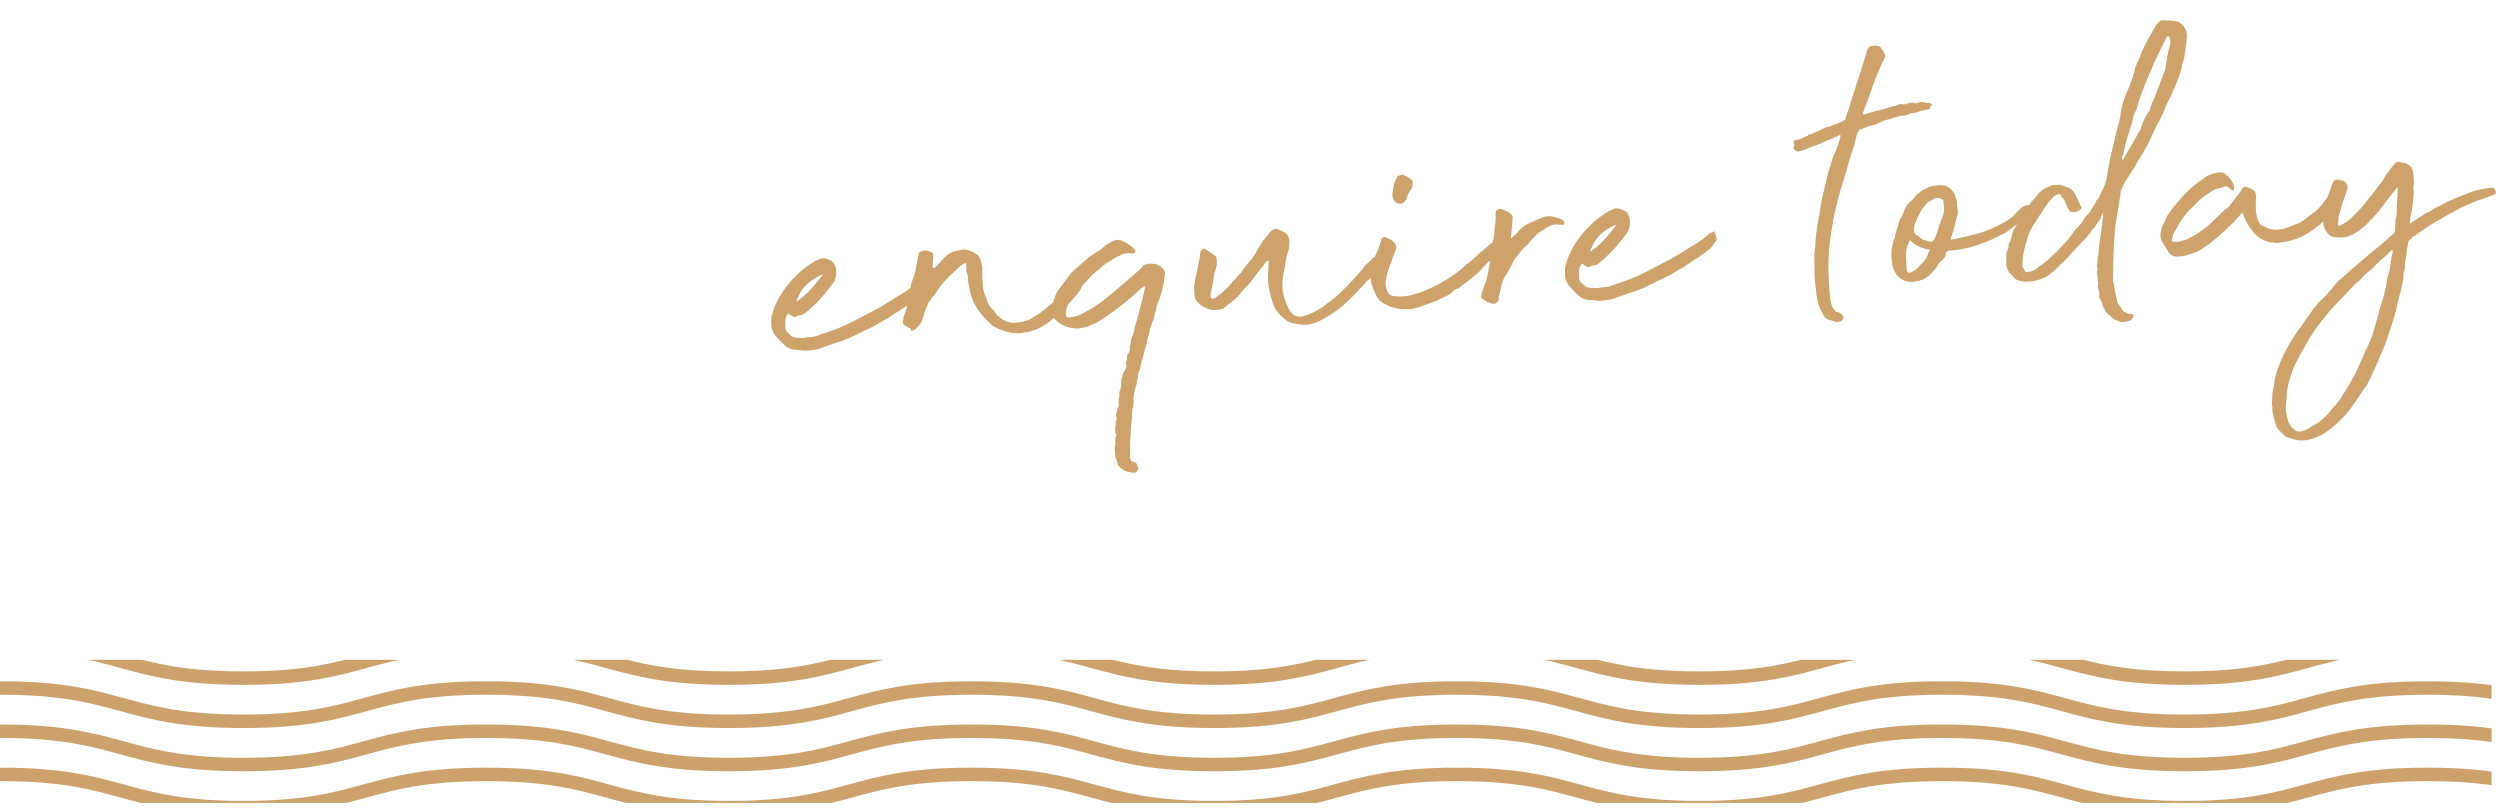 <svg xmlns="http://www.w3.org/2000/svg" width="297" height="96" viewBox="0 0 297 96" fill="none"><path d="M95.696 41.666C95.281 41.62 94.865 41.583 94.451 41.556C94.037 41.528 93.668 41.389 93.347 41.141C92.909 40.756 92.504 40.342 92.134 39.898C91.763 39.455 91.594 38.937 91.627 38.343C91.622 38.271 91.621 38.119 91.623 37.885C91.624 37.634 91.658 37.471 91.725 37.395L91.811 37.066C91.96 36.608 92.074 36.305 92.154 36.157C92.216 36.009 92.359 35.722 92.581 35.296C93.144 34.31 93.89 33.384 94.819 32.518C95.088 32.25 95.394 31.989 95.736 31.734C96.094 31.46 96.49 31.202 96.922 30.96C97.029 30.953 97.169 30.891 97.34 30.772C97.619 30.647 97.924 30.646 98.255 30.768C98.586 30.891 98.847 31.036 99.038 31.204L99.29 31.753C99.455 32.621 99.279 33.341 98.76 33.912C98.382 34.42 97.984 34.911 97.567 35.386C97.148 35.843 96.694 36.293 96.203 36.737C96.136 36.812 96.043 36.89 95.922 36.969C95.802 37.049 95.7 37.127 95.615 37.204C95.515 37.318 95.385 37.389 95.225 37.417C95.066 37.445 94.898 37.482 94.722 37.529C94.448 37.726 94.185 37.689 93.934 37.417L93.709 37.27L93.601 37.277C93.566 37.279 93.549 37.298 93.551 37.334C93.389 37.595 93.302 37.897 93.288 38.238C93.292 38.561 93.303 38.856 93.32 39.124C93.368 39.301 93.515 39.489 93.762 39.688C93.916 39.858 94.095 39.981 94.298 40.058C94.499 40.117 94.698 40.141 94.894 40.129C95.04 40.155 95.237 40.161 95.488 40.145C95.771 40.091 96.083 40.054 96.422 40.032C96.779 40.01 97.141 39.907 97.505 39.722C98.842 39.315 100.039 38.846 101.099 38.312C102.174 37.761 103.258 37.19 104.349 36.601C104.92 36.279 105.437 35.968 105.902 35.67C106.383 35.352 106.875 35.052 107.376 34.77C107.686 34.571 107.875 34.442 107.943 34.384C108.009 34.308 108.222 34.134 108.581 33.86C108.748 33.67 108.84 33.584 108.86 33.6C108.879 33.617 109.036 33.562 109.333 33.436C109.4 33.36 109.426 33.349 109.412 33.404C109.397 33.459 109.412 33.539 109.455 33.644C109.5 33.784 109.556 33.951 109.622 34.144C109.689 34.337 109.655 34.501 109.52 34.635C109.287 34.901 109.18 35.042 109.199 35.059C109.236 35.075 109.136 35.197 108.9 35.427C108.374 35.873 107.844 36.265 107.31 36.604C106.793 36.923 106.251 37.28 105.685 37.675C105.286 37.879 104.924 38.09 104.597 38.308C104.27 38.508 103.941 38.69 103.611 38.854C102.897 39.186 102.176 39.536 101.447 39.905C100.716 40.256 99.955 40.546 99.163 40.775L97.612 41.33C97.208 41.463 96.9 41.545 96.686 41.577C96.473 41.608 96.143 41.638 95.696 41.666ZM94.609 35.841C95.211 35.444 95.763 34.97 96.264 34.419C96.784 33.866 97.282 33.26 97.758 32.603C97.722 32.605 97.678 32.617 97.626 32.638C97.591 32.658 97.556 32.669 97.521 32.671C96.843 33.001 96.267 33.387 95.794 33.829C95.339 34.27 94.989 34.813 94.745 35.456C94.709 35.458 94.664 35.587 94.609 35.841Z" fill="#CDA26B"></path><path d="M122.467 37.885C122.741 37.688 122.974 37.539 123.164 37.437C123.373 37.334 123.621 37.157 123.909 36.906C124.746 36.261 125.525 35.576 126.249 34.849C126.38 34.661 126.506 34.536 126.628 34.475C126.748 34.396 126.882 34.262 127.031 34.073L127.428 33.563C127.49 33.416 127.539 33.341 127.575 33.339C127.609 33.319 127.673 33.198 127.766 32.977L127.759 32.87C127.757 32.834 127.836 32.811 127.997 32.801C128.063 32.725 128.16 32.701 128.288 32.729C128.415 32.757 128.518 32.813 128.595 32.898C128.673 32.983 128.733 33.087 128.777 33.21C128.82 33.315 128.809 33.423 128.745 33.535C128.724 33.751 128.712 33.842 128.709 33.806C128.707 33.77 128.64 33.846 128.509 34.034C128.45 34.217 128.395 34.346 128.346 34.421C128.296 34.478 128.181 34.637 128.002 34.9C127.618 35.337 127.293 35.707 127.026 36.011C126.759 36.314 126.407 36.686 125.97 37.126C125.803 37.316 125.599 37.49 125.358 37.649C125.136 37.807 124.915 37.991 124.695 38.202C124.388 38.437 124.053 38.655 123.689 38.857C123.344 39.058 122.968 39.208 122.562 39.305C122.352 39.39 122.141 39.448 121.927 39.479C121.713 39.493 121.509 39.523 121.314 39.572C120.727 39.644 120.095 39.576 119.417 39.368C118.756 39.14 118.228 38.895 117.834 38.633C117.488 38.296 117.152 37.959 116.824 37.62C116.515 37.281 116.239 36.904 115.996 36.488C115.675 35.988 115.43 35.403 115.26 34.732C115.107 34.06 115.014 33.465 114.98 32.947C115.011 32.873 114.983 32.731 114.897 32.521C114.814 32.347 114.784 32.161 114.806 31.962C114.828 31.745 114.815 31.549 114.767 31.372C114.801 31.334 114.798 31.299 114.76 31.265C114.722 31.232 114.686 31.234 114.653 31.272C114.443 31.357 114.253 31.467 114.083 31.604C113.93 31.739 113.787 31.873 113.652 32.008C113.161 32.451 112.698 32.902 112.262 33.359C111.844 33.816 111.456 34.334 111.1 34.913C110.8 35.254 110.528 35.621 110.285 36.013C110.221 36.125 110.151 36.291 110.076 36.511C110 36.713 109.916 36.933 109.824 37.172C109.75 37.41 109.677 37.657 109.604 37.913C109.53 38.15 109.443 38.326 109.343 38.44C109.279 38.552 109.196 38.656 109.094 38.752C108.993 38.848 108.884 38.953 108.766 39.069C108.701 39.18 108.545 39.253 108.296 39.286C108.153 39.295 108.116 39.28 108.185 39.239C108.253 39.181 108.249 39.119 108.172 39.052L107.417 38.615C107.224 38.412 107.191 38.19 107.319 37.949C107.304 37.734 107.331 37.589 107.397 37.513C107.524 37.254 107.637 36.933 107.737 36.55C107.818 36.15 107.89 35.742 107.952 35.326C108.012 34.891 108.084 34.483 108.166 34.101C108.247 33.702 108.358 33.345 108.499 33.031L108.674 32.428C108.705 32.354 108.741 32.217 108.781 32.018C108.821 31.8 108.86 31.582 108.899 31.364C108.937 31.129 108.977 30.92 109.019 30.738C109.061 30.556 109.096 30.41 109.125 30.301C109.075 30.089 109.216 29.927 109.55 29.817C110.063 29.713 110.491 29.802 110.833 30.086C110.871 30.119 110.886 30.217 110.879 30.379C110.872 30.541 110.858 30.73 110.836 30.947C110.814 31.145 110.799 31.326 110.791 31.488C110.784 31.649 110.8 31.747 110.838 31.781C110.916 31.883 110.989 31.897 111.056 31.821C111.292 31.591 111.543 31.324 111.81 31.02C112.094 30.697 112.355 30.439 112.593 30.244C112.867 30.048 113.145 29.914 113.427 29.842C113.728 29.769 114.028 29.706 114.33 29.651L114.598 29.634C115.123 29.709 115.612 29.911 116.065 30.241C116.212 30.304 116.341 30.484 116.45 30.782C116.539 31.028 116.608 31.266 116.659 31.496C116.709 31.708 116.724 31.922 116.702 32.139C116.716 32.353 116.712 32.551 116.688 32.732C116.663 32.895 116.678 33.118 116.732 33.401L116.757 33.777C116.749 34.19 116.818 34.562 116.966 34.894C117.113 35.207 117.233 35.541 117.329 35.893C117.41 36.032 117.492 36.188 117.575 36.362C117.657 36.519 117.763 36.629 117.893 36.692C118.05 36.898 118.189 37.086 118.308 37.258C118.426 37.412 118.579 37.555 118.767 37.687C119.319 38.172 119.944 38.393 120.641 38.349C121.355 38.286 121.963 38.132 122.467 37.885Z" fill="#CDA26B"></path><path d="M132.49 54.234C132.514 54.053 132.5 53.848 132.449 53.618C132.399 53.405 132.404 53.208 132.464 53.025C132.523 52.842 132.537 52.643 132.505 52.43C132.474 52.235 132.488 52.045 132.548 51.862C132.612 51.751 132.614 51.643 132.553 51.539C132.494 51.453 132.479 51.373 132.51 51.3C132.463 51.123 132.46 50.944 132.501 50.762C132.543 50.58 132.558 50.391 132.544 50.194C132.568 50.013 132.573 49.95 132.559 50.005C132.544 50.06 132.568 50.013 132.63 49.866C132.661 49.792 132.673 49.702 132.666 49.595C132.585 49.456 132.558 49.323 132.586 49.196C132.614 49.087 132.643 48.977 132.672 48.868C132.729 48.649 132.773 48.503 132.804 48.429C132.853 48.354 132.885 48.298 132.9 48.261C132.916 48.224 132.922 48.188 132.92 48.153C132.918 48.117 132.911 48.019 132.9 47.858C132.858 47.753 132.865 47.591 132.922 47.372C132.982 47.189 132.995 47.125 132.963 47.181C132.931 47.237 132.943 47.155 133.001 46.937C132.958 46.832 132.951 46.724 132.979 46.615C133.007 46.488 133.036 46.387 133.067 46.313C133.162 46.128 133.206 45.847 133.199 45.471C133.191 45.077 133.238 44.841 133.341 44.763C133.331 44.62 133.373 44.447 133.468 44.243C133.703 44.013 133.817 43.692 133.807 43.28C133.802 43.209 133.782 43.165 133.745 43.15C133.708 43.134 133.705 43.089 133.736 43.016C133.869 42.864 133.922 42.708 133.893 42.548C133.865 42.389 133.899 42.225 133.995 42.057C134.095 41.944 134.175 41.795 134.235 41.612C134.18 41.328 134.229 40.993 134.383 40.607L134.369 40.393C134.459 40.136 134.55 39.879 134.641 39.622C134.748 39.346 134.81 39.064 134.826 38.776C134.975 38.318 135.107 37.871 135.222 37.433C135.335 36.977 135.457 36.521 135.588 36.065L136.051 34.125L136.044 34.018C135.973 34.022 135.902 34.045 135.833 34.085C135.626 34.205 135.43 34.361 135.245 34.552C134.654 35.11 134.027 35.651 133.362 36.178C132.714 36.685 132.038 37.176 131.333 37.65C131.093 37.809 130.852 37.968 130.611 38.126C130.388 38.266 130.127 38.399 129.831 38.525C129.657 38.608 129.465 38.692 129.255 38.777C129.046 38.861 128.825 38.911 128.592 38.926C128.242 39.056 127.803 39.065 127.275 38.955C126.386 38.795 125.695 38.399 125.205 37.766C124.933 37.461 124.835 37.063 124.91 36.574C125.026 36.154 125.144 35.77 125.264 35.422C125.367 35.074 125.533 34.741 125.763 34.422C125.992 34.084 126.222 33.774 126.454 33.49C126.668 33.19 126.907 32.87 127.171 32.53C127.305 32.378 127.515 32.177 127.804 31.925C128.109 31.655 128.414 31.385 128.719 31.114C129.04 30.825 129.356 30.572 129.664 30.355C129.991 30.138 130.24 29.97 130.411 29.851C130.585 29.768 130.74 29.669 130.876 29.553C131.028 29.418 131.189 29.273 131.358 29.119L132.111 28.695C132.579 28.45 133.018 28.441 133.427 28.666C133.687 28.793 133.901 28.914 134.071 29.029C134.258 29.143 134.446 29.284 134.637 29.451C134.828 29.618 134.901 29.784 134.858 29.948C134.814 30.095 134.629 30.142 134.303 30.091C134.122 30.066 133.978 30.058 133.87 30.064C133.781 30.07 133.596 30.117 133.315 30.207C133.143 30.325 132.926 30.429 132.662 30.517C132.266 30.757 131.895 30.987 131.551 31.206C131.205 31.407 130.899 31.659 130.632 31.963C130.169 32.279 129.762 32.636 129.412 33.035C129.079 33.433 128.7 33.806 128.275 34.156C128.204 34.161 128.045 34.341 127.8 34.697C127.553 35.036 127.387 35.243 127.303 35.32C127.049 35.821 126.868 36.2 126.759 36.458C126.651 36.716 126.609 37.032 126.634 37.407C126.687 37.655 126.854 37.752 127.138 37.699C127.728 37.662 128.341 37.444 128.979 37.045C129.378 36.84 129.775 36.609 130.17 36.351C130.565 36.075 130.958 35.781 131.35 35.47C132.048 34.906 132.737 34.333 133.416 33.752C134.095 33.172 134.782 32.572 135.476 31.955C135.545 31.914 135.596 31.866 135.628 31.811C135.66 31.755 135.709 31.68 135.775 31.586C136.082 31.351 136.516 31.27 137.077 31.343C137.258 31.367 137.395 31.403 137.488 31.451C137.599 31.498 137.748 31.579 137.935 31.692L138.224 31.997C138.382 32.203 138.448 32.396 138.424 32.577C138.367 32.795 138.328 33.013 138.306 33.23C138.284 33.428 138.246 33.664 138.192 33.937C138.106 34.265 138.013 34.62 137.913 35.004C137.812 35.369 137.675 35.736 137.502 36.106C137.471 36.179 137.441 36.271 137.412 36.38C137.383 36.472 137.37 36.553 137.375 36.625L137.033 37.965C136.876 38.298 136.747 38.647 136.645 39.012C136.561 39.358 136.476 39.704 136.392 40.05C136.257 40.722 136.093 41.361 135.9 41.965C135.723 42.55 135.568 43.178 135.433 43.851C135.34 44.072 135.278 44.21 135.245 44.266C135.213 44.322 135.2 44.386 135.204 44.457C135.208 44.511 135.203 44.574 135.19 44.646C135.177 44.719 135.16 44.864 135.138 45.08C135.061 45.533 134.997 45.798 134.949 45.872C134.918 45.946 134.903 45.992 134.904 46.01C134.905 46.028 134.891 46.082 134.861 46.174C134.831 46.265 134.777 46.538 134.7 46.991C134.647 47.282 134.622 47.445 134.625 47.48C134.627 47.516 134.637 47.524 134.653 47.505C134.67 47.486 134.68 47.495 134.682 47.531C134.684 47.566 134.678 47.737 134.662 48.043C134.631 48.117 134.619 48.198 134.625 48.288C134.631 48.377 134.6 48.459 134.533 48.535C134.486 48.897 134.467 49.158 134.478 49.319C134.49 49.498 134.471 49.75 134.421 50.076C134.433 50.255 134.413 50.498 134.362 50.807C134.329 51.401 134.298 51.878 134.268 52.239C134.258 52.616 134.253 53.083 134.254 53.639C134.261 53.746 134.26 53.863 134.25 53.989C134.241 54.115 134.239 54.232 134.247 54.339C134.254 54.446 134.298 54.569 134.379 54.707C134.455 54.774 134.52 54.815 134.575 54.829C134.649 54.861 134.677 54.877 134.659 54.878C134.641 54.879 134.687 54.894 134.797 54.923C134.94 54.914 135.016 54.981 135.025 55.124C135.102 55.191 135.133 55.252 135.118 55.306C135.104 55.361 135.136 55.44 135.215 55.543C135.227 55.721 135.183 55.877 135.084 56.008C134.946 56.089 134.86 56.139 134.825 56.159C134.791 56.179 134.674 56.178 134.475 56.154C133.804 56.053 133.295 55.807 132.946 55.416C132.831 55.316 132.769 55.194 132.76 55.051C132.663 54.68 132.573 54.408 132.49 54.234Z" fill="#CDA26B"></path><path d="M154.269 38.523C153.708 38.451 153.278 38.334 152.981 38.174C152.701 38.012 152.348 37.702 151.923 37.245C151.654 36.974 151.444 36.656 151.294 36.288C151.161 35.902 151.044 35.488 150.942 35.046C150.847 34.693 150.77 34.339 150.71 33.984C150.65 33.611 150.624 33.218 150.632 32.805L150.734 31.103C150.734 31.103 150.714 31.069 150.673 31L150.67 30.946C150.67 30.946 150.652 30.947 150.616 30.949L150.509 30.956C150.247 31.331 149.925 31.755 149.544 32.228C149.179 32.681 148.858 33.105 148.579 33.499C148.514 33.611 148.457 33.686 148.405 33.725C148.354 33.764 148.295 33.822 148.229 33.898L147.549 34.613C147.255 35.044 146.826 35.475 146.263 35.905C146.091 36.023 145.912 36.169 145.727 36.342C145.559 36.514 145.352 36.644 145.106 36.731C144.524 36.875 144.012 36.872 143.572 36.72C143.276 36.595 143.044 36.484 142.877 36.387C142.691 36.291 142.501 36.141 142.308 35.938C142.077 35.702 141.944 35.45 141.908 35.183C141.896 35.004 141.883 34.808 141.869 34.593C141.854 34.361 141.855 34.119 141.875 33.867C141.947 33.342 142.083 32.678 142.281 31.877C142.461 31.076 142.569 30.415 142.606 29.892C142.668 29.745 142.76 29.64 142.881 29.579C143.021 29.516 143.129 29.518 143.205 29.585L144.305 30.35C144.417 30.415 144.487 30.518 144.514 30.66C144.542 30.802 144.56 30.944 144.57 31.087L144.546 31.546C144.487 31.729 144.413 31.976 144.326 32.286C144.256 32.578 144.196 32.895 144.148 33.239C144.097 33.566 144.037 33.874 143.967 34.166C143.897 34.457 143.851 34.72 143.831 34.955C143.8 35.028 143.795 35.091 143.817 35.144C143.838 35.196 143.851 35.258 143.856 35.33C143.863 35.437 143.938 35.486 144.081 35.477C144.188 35.47 144.276 35.447 144.345 35.407L145.191 34.761C145.393 34.569 145.596 34.377 145.798 34.185C146.018 33.974 146.209 33.756 146.374 33.53C146.541 33.34 146.725 33.14 146.926 32.93C147.144 32.701 147.337 32.492 147.503 32.302C147.665 32.041 147.829 31.806 147.995 31.598C148.177 31.372 148.352 31.163 148.518 30.974C148.754 30.744 149.016 30.359 149.303 29.821C149.608 29.282 149.851 28.881 150.031 28.618L150.953 27.511C151.151 27.247 151.431 27.149 151.794 27.216C151.978 27.276 152.154 27.355 152.321 27.452C152.506 27.53 152.675 27.636 152.827 27.77C153.022 28.009 153.125 28.209 153.136 28.369C153.196 28.724 153.187 29.128 153.109 29.582C152.988 29.912 152.874 30.368 152.769 30.949C152.664 31.529 152.586 31.965 152.533 32.255C152.45 32.619 152.388 33.044 152.349 33.531C152.327 34.017 152.369 34.508 152.474 35.003C152.479 35.075 152.515 35.225 152.585 35.454C152.67 35.664 152.733 35.803 152.774 35.873C152.915 36.384 153.142 36.827 153.454 37.202C153.783 37.558 154.213 37.684 154.744 37.578C155.151 37.481 155.528 37.35 155.876 37.184C156.24 37 156.595 36.807 156.941 36.606C157.215 36.41 157.557 36.155 157.966 35.842C158.375 35.512 158.698 35.249 158.937 35.055C159.594 34.421 160.15 33.866 160.602 33.389C161.072 32.894 161.53 32.371 161.978 31.823C162.107 31.6 162.266 31.419 162.454 31.282C162.659 31.125 162.845 30.952 163.011 30.762C163.173 30.501 163.397 30.496 163.683 30.747C163.986 30.979 164.074 31.225 163.948 31.484C163.683 31.823 163.445 32.161 163.234 32.498C163.04 32.815 162.764 33.11 162.405 33.384L161.326 34.555C160.437 35.49 159.72 36.172 159.174 36.6C158.628 37.029 158.061 37.406 157.473 37.73C156.974 38.048 156.469 38.286 155.959 38.444C155.467 38.6 154.904 38.627 154.269 38.523Z" fill="#CDA26B"></path><path d="M166.611 36.725C166.432 36.736 166.233 36.713 166.014 36.655C165.794 36.579 165.529 36.515 165.221 36.463C164.648 36.212 164.229 35.978 163.963 35.761C163.696 35.527 163.453 35.103 163.232 34.489C162.902 33.846 162.778 33.181 162.857 32.494L163.249 30.694C163.406 30.361 163.563 30.01 163.717 29.642C163.871 29.255 163.999 28.889 164.102 28.541C164.138 28.539 164.136 28.521 164.098 28.488C164.06 28.454 164.058 28.419 164.091 28.381C164.122 28.307 164.19 28.249 164.295 28.206C164.4 28.164 164.489 28.158 164.563 28.189C164.711 28.252 164.84 28.306 164.951 28.353C165.079 28.399 165.2 28.454 165.311 28.519C165.35 28.552 165.369 28.578 165.37 28.596C165.372 28.614 165.409 28.639 165.483 28.67C165.712 28.871 165.841 29.069 165.872 29.264C165.902 29.442 165.838 29.688 165.679 30.003L164.884 32.206C164.798 32.534 164.722 32.87 164.655 33.215C164.587 33.543 164.599 33.865 164.692 34.182C164.77 34.805 165.106 35.142 165.702 35.195C166.315 35.246 166.879 35.219 167.392 35.115C167.905 35.011 168.459 34.842 169.054 34.607C169.666 34.371 170.267 34.101 170.857 33.794C171.445 33.47 171.989 33.14 172.487 32.804C173.001 32.449 173.437 32.117 173.793 31.807C173.995 31.615 174.113 31.5 174.147 31.462C174.179 31.406 174.213 31.377 174.249 31.375C174.284 31.373 174.336 31.342 174.404 31.284C174.49 31.225 174.669 31.079 174.94 30.847C175.04 30.733 175.192 30.589 175.396 30.415C175.616 30.221 175.777 30.068 175.877 29.954C176.015 29.874 176.177 29.747 176.363 29.574C176.567 29.399 176.762 29.235 176.949 29.079C177.135 28.906 177.307 28.797 177.465 28.751C177.624 28.705 177.77 28.75 177.905 28.885C177.986 29.023 177.971 29.203 177.86 29.426C177.766 29.629 177.787 29.816 177.924 29.987L177.814 30.344C177.754 30.527 177.672 30.64 177.567 30.682C177.462 30.724 177.321 30.769 177.145 30.816C176.909 31.046 176.682 31.267 176.462 31.478C176.26 31.67 176.06 31.898 175.862 32.161C175.524 32.47 175.244 32.712 175.022 32.887C174.817 33.043 174.63 33.19 174.459 33.326C174.307 33.461 174.145 33.588 173.973 33.706C173.802 33.825 173.588 33.99 173.333 34.204C173.336 34.24 173.249 34.281 173.072 34.328C172.896 34.375 172.791 34.417 172.758 34.455C172.527 34.757 172.246 34.981 171.914 35.127C171.6 35.255 171.174 35.461 170.637 35.746C170.092 35.923 169.47 36.151 168.771 36.428C168.071 36.687 167.351 36.786 166.611 36.725ZM166.291 24.233C166.144 24.17 166.052 24.14 166.016 24.142C165.942 24.111 165.878 24.079 165.822 24.047C165.782 23.996 165.724 23.937 165.648 23.87C165.451 23.595 165.375 23.268 165.421 22.888C165.474 22.598 165.526 22.308 165.579 22.017C165.63 21.709 165.762 21.405 165.976 21.105C165.964 20.926 165.996 20.87 166.072 20.937C166.28 20.816 166.455 20.752 166.598 20.742C166.926 20.829 167.252 21.006 167.575 21.273C167.761 21.369 167.849 21.489 167.841 21.633C167.832 21.759 167.815 21.913 167.791 22.094C167.796 22.165 167.782 22.229 167.75 22.285C167.718 22.34 167.686 22.405 167.655 22.479C167.424 22.78 167.233 23.142 167.081 23.564C167.193 23.629 167.17 23.684 167.012 23.73C166.853 24.045 166.613 24.213 166.291 24.233Z" fill="#CDA26B"></path><path d="M185.539 26.71C185.5 26.676 185.446 26.671 185.376 26.693C185.324 26.714 185.243 26.71 185.133 26.681C184.914 26.623 184.602 26.661 184.198 26.794C184.025 26.877 183.843 26.978 183.653 27.097C183.464 27.217 183.275 27.337 183.085 27.456C182.775 27.655 182.487 27.906 182.22 28.21C181.97 28.495 181.711 28.78 181.443 29.066C181.205 29.26 180.961 29.509 180.712 29.812C180.48 30.095 180.174 30.5 179.797 31.026C179.704 31.247 179.585 31.488 179.441 31.748C179.296 31.991 179.159 32.232 179.032 32.474C178.972 32.657 178.882 32.788 178.762 32.867C178.571 33.238 178.435 33.623 178.354 34.023C178.272 34.405 178.173 34.806 178.057 35.225C178.062 35.297 178.058 35.369 178.045 35.442C178.032 35.514 178.028 35.586 178.032 35.658C177.97 35.805 177.853 35.929 177.68 36.03C177.524 36.111 177.39 36.12 177.278 36.055C176.86 35.974 176.499 35.808 176.196 35.558C175.972 35.428 175.905 35.235 175.996 34.978C176.055 34.795 176.114 34.603 176.173 34.402C176.23 34.183 176.306 33.981 176.401 33.796C176.588 33.371 176.724 32.843 176.807 32.21C176.942 31.537 177.05 30.867 177.131 30.198C177.211 29.511 177.318 28.832 177.453 28.16C177.513 27.977 177.536 27.796 177.525 27.617C177.529 27.419 177.544 27.23 177.568 27.049C177.674 26.486 177.707 25.91 177.668 25.321C177.654 25.107 177.751 24.957 177.961 24.872C178.171 24.787 178.36 24.793 178.527 24.89C178.785 24.982 179.044 25.109 179.306 25.272C179.604 25.432 179.734 25.631 179.696 25.866C179.687 26.279 179.659 26.667 179.612 27.029C179.582 27.389 179.545 27.777 179.501 28.192C179.501 28.192 179.503 28.228 179.508 28.3C179.508 28.3 179.526 28.299 179.561 28.296C179.764 28.104 179.916 27.969 180.019 27.891C180.138 27.794 180.263 27.651 180.394 27.464C180.692 27.086 181.094 26.783 181.599 26.554C182.103 26.307 182.582 26.097 183.037 25.925C183.436 25.721 183.916 25.655 184.477 25.727C184.697 25.785 184.907 25.844 185.108 25.903C185.327 25.961 185.532 26.073 185.723 26.241C185.761 26.274 185.782 26.318 185.785 26.372C185.788 26.407 185.809 26.46 185.85 26.529C185.888 26.562 185.881 26.599 185.83 26.638C185.779 26.677 185.717 26.699 185.646 26.703L185.539 26.71Z" fill="#CDA26B"></path><path d="M189.988 35.74C189.572 35.695 189.157 35.658 188.743 35.63C188.328 35.603 187.96 35.464 187.638 35.215C187.2 34.83 186.796 34.416 186.425 33.973C186.055 33.53 185.886 33.011 185.918 32.417C185.913 32.346 185.912 32.194 185.915 31.96C185.916 31.709 185.95 31.545 186.017 31.47L186.102 31.141C186.251 30.683 186.366 30.38 186.446 30.232C186.508 30.084 186.65 29.797 186.873 29.371C187.435 28.384 188.181 27.459 189.11 26.593C189.38 26.325 189.685 26.064 190.027 25.809C190.386 25.535 190.781 25.277 191.214 25.035C191.321 25.028 191.46 24.965 191.632 24.847C191.911 24.722 192.216 24.721 192.547 24.843C192.878 24.966 193.139 25.111 193.329 25.279L193.581 25.828C193.747 26.696 193.57 27.416 193.052 27.987C192.673 28.495 192.275 28.986 191.858 29.461C191.44 29.918 190.985 30.368 190.495 30.811C190.428 30.887 190.334 30.965 190.214 31.044C190.094 31.124 189.991 31.202 189.907 31.279C189.806 31.393 189.677 31.464 189.517 31.492C189.357 31.52 189.189 31.557 189.013 31.604C188.739 31.801 188.476 31.763 188.225 31.492L188 31.345L187.893 31.352C187.857 31.354 187.84 31.373 187.843 31.409C187.681 31.67 187.593 31.971 187.58 32.313C187.583 32.636 187.594 32.931 187.612 33.199C187.66 33.375 187.807 33.563 188.053 33.763C188.208 33.933 188.387 34.056 188.589 34.133C188.79 34.192 188.989 34.216 189.186 34.203C189.331 34.23 189.529 34.236 189.779 34.22C190.063 34.166 190.374 34.129 190.714 34.107C191.071 34.085 191.432 33.981 191.797 33.797C193.133 33.39 194.331 32.92 195.39 32.387C196.466 31.835 197.549 31.265 198.641 30.676C199.211 30.353 199.729 30.043 200.194 29.744C200.675 29.427 201.166 29.127 201.668 28.845C201.978 28.646 202.166 28.517 202.234 28.459C202.301 28.383 202.514 28.208 202.872 27.935C203.039 27.745 203.132 27.658 203.151 27.675C203.17 27.692 203.328 27.637 203.625 27.511C203.691 27.435 203.718 27.424 203.703 27.479C203.689 27.534 203.703 27.613 203.746 27.718C203.791 27.859 203.847 28.026 203.914 28.219C203.981 28.412 203.947 28.576 203.812 28.71C203.579 28.976 203.471 29.117 203.49 29.134C203.527 29.149 203.428 29.272 203.192 29.502C202.665 29.948 202.135 30.34 201.601 30.678C201.084 30.998 200.543 31.355 199.977 31.749C199.578 31.954 199.215 32.165 198.889 32.383C198.561 32.583 198.232 32.765 197.902 32.929C197.189 33.261 196.467 33.611 195.738 33.98C195.008 34.331 194.247 34.621 193.455 34.85L191.903 35.405C191.5 35.538 191.191 35.62 190.978 35.651C190.765 35.683 190.435 35.712 189.988 35.74ZM188.901 29.916C189.502 29.519 190.054 29.045 190.556 28.493C191.075 27.941 191.573 27.335 192.05 26.677C192.014 26.68 191.97 26.691 191.918 26.713C191.883 26.733 191.848 26.744 191.812 26.746C191.134 27.076 190.559 27.462 190.086 27.904C189.631 28.345 189.281 28.887 189.037 29.531C189.001 29.533 188.956 29.661 188.901 29.916Z" fill="#CDA26B"></path><path d="M216.254 24.78C216.276 24.563 216.307 24.364 216.349 24.182C216.39 23.982 216.422 23.791 216.446 23.611C216.448 23.646 216.477 23.546 216.533 23.309C216.588 23.055 216.657 22.745 216.741 22.381C216.841 21.998 216.932 21.616 217.014 21.234C217.096 20.834 217.181 20.506 217.272 20.249C217.423 19.827 217.511 19.534 217.537 19.371C217.579 19.207 217.677 18.914 217.828 18.492C217.892 18.38 217.971 18.214 218.064 17.993C218.157 17.772 218.249 17.533 218.339 17.276C218.429 17.001 218.502 16.754 218.559 16.535C218.634 16.316 218.668 16.143 218.659 16.018C218.659 16.018 218.643 16.037 218.609 16.075L218.556 16.078C218.479 16.011 218.418 16.033 218.372 16.144L217.43 16.553L215.911 17.186C215.737 17.269 215.623 17.312 215.57 17.315C215.516 17.319 215.48 17.321 215.462 17.322C215.445 17.323 215.418 17.334 215.384 17.354C215.349 17.374 215.254 17.425 215.098 17.506C214.924 17.589 214.723 17.674 214.496 17.759C214.267 17.828 214.003 17.907 213.704 17.998C213.561 18.007 213.396 17.945 213.207 17.814C213.06 17.751 213.025 17.637 213.104 17.47C213.181 17.286 213.201 17.177 213.163 17.144L213.106 17.093C213.053 16.846 213.106 16.699 213.265 16.653C213.423 16.607 213.574 16.58 213.717 16.571L214.789 16.1C214.822 16.062 214.855 16.015 214.887 15.959C214.919 15.903 215 15.907 215.13 15.971C215.407 15.81 215.633 15.706 215.809 15.659C215.948 15.578 216.052 15.536 216.124 15.531C216.329 15.375 216.546 15.263 216.774 15.195C217.02 15.107 217.257 15.039 217.487 14.988C217.556 14.948 217.625 14.908 217.695 14.868C217.764 14.828 217.834 14.805 217.905 14.801C218.082 14.754 218.24 14.699 218.379 14.636C218.536 14.573 218.702 14.499 218.876 14.417C219.119 14.294 219.238 14.197 219.233 14.125C219.231 14.089 219.246 14.053 219.28 14.015L219.276 13.961L219.569 13.108L221.573 6.821C221.604 6.747 221.634 6.646 221.661 6.519C221.687 6.374 221.73 6.21 221.79 6.027L221.933 5.749C221.992 5.565 222.201 5.463 222.558 5.44C222.932 5.399 223.214 5.453 223.403 5.602C223.444 5.672 223.494 5.758 223.555 5.862C223.634 5.965 223.712 6.067 223.791 6.17C223.831 6.239 223.875 6.353 223.921 6.512C223.967 6.652 223.957 6.778 223.893 6.89C223.34 8.019 222.874 9.116 222.497 10.18C222.135 11.225 221.733 12.327 221.29 13.485C221.223 13.561 221.234 13.587 221.322 13.563C221.41 13.54 221.473 13.545 221.511 13.578C222.268 13.351 222.849 13.189 223.255 13.092C223.68 12.994 224.234 12.833 224.919 12.611C225.133 12.597 225.327 12.54 225.5 12.44C225.69 12.338 225.879 12.335 226.064 12.431C226.134 12.391 226.222 12.377 226.331 12.388C226.457 12.398 226.553 12.365 226.62 12.289C226.935 12.161 227.266 12.158 227.615 12.28C227.754 12.2 227.86 12.175 227.934 12.206C228.141 12.085 228.346 12.064 228.548 12.141C228.769 12.216 229.004 12.246 229.254 12.231C229.323 12.191 229.351 12.207 229.338 12.279C229.325 12.352 229.336 12.387 229.372 12.385C229.479 12.378 229.543 12.401 229.565 12.454C229.586 12.506 229.561 12.534 229.49 12.539C229.316 12.622 229.25 12.707 229.291 12.793C229.333 12.881 229.336 12.925 229.3 12.928C229.019 13.017 228.745 13.079 228.478 13.114C228.229 13.147 227.966 13.236 227.689 13.379C227.51 13.39 227.332 13.41 227.154 13.439C226.995 13.467 226.828 13.522 226.654 13.605L226.447 13.726C226.033 13.716 225.598 13.788 225.142 13.942C224.704 14.095 224.264 14.222 223.822 14.321C223.612 14.406 223.446 14.479 223.325 14.541C223.203 14.602 223.047 14.684 222.857 14.786L221.956 15.004L221.143 15.324C220.964 15.335 220.868 15.377 220.855 15.449C220.842 15.522 220.793 15.597 220.709 15.674C220.675 15.712 220.623 15.868 220.551 16.141C220.479 16.397 220.408 16.679 220.339 16.989C220.268 17.28 220.188 17.554 220.097 17.811C220.007 18.068 219.946 18.233 219.915 18.307C219.554 19.621 219.188 20.864 218.817 22.035C218.463 23.188 218.156 24.373 217.896 25.591C217.653 26.791 217.459 28.059 217.315 29.395C217.188 30.73 217.179 32.202 217.286 33.81C217.344 34.685 217.404 35.318 217.466 35.709C217.544 36.081 217.615 36.337 217.678 36.476C217.741 36.616 217.801 36.702 217.857 36.734C217.913 36.766 217.982 36.861 218.064 37.017C218.281 37.039 218.474 37.108 218.643 37.223C218.83 37.337 218.946 37.464 218.991 37.604C219.037 37.745 218.992 37.891 218.859 38.043C218.742 38.176 218.505 38.254 218.148 38.276C218.076 38.281 218.002 38.25 217.926 38.183C217.396 38.036 217.066 37.923 216.935 37.841C216.802 37.742 216.653 37.518 216.486 37.17C216.166 36.67 215.941 35.984 215.811 35.113C215.699 34.241 215.621 33.475 215.578 32.814L215.549 30.771C215.526 30.413 215.527 30.162 215.553 30.017C215.578 29.854 215.614 29.592 215.662 29.23C215.666 28.745 215.721 28.087 215.827 27.255C215.951 26.422 216.068 25.76 216.179 25.269L216.254 24.78Z" fill="#CDA26B"></path><path d="M232.482 24.352C232.588 24.866 232.614 25.25 232.559 25.504C232.503 25.741 232.431 26.006 232.343 26.298C232.227 26.718 232.149 27.028 232.108 27.228C232.068 27.428 231.963 27.739 231.794 28.162C231.796 28.198 231.782 28.253 231.751 28.326C231.72 28.4 231.723 28.454 231.762 28.487C232.558 28.33 233.257 28.178 233.858 28.033C234.458 27.887 235.004 27.736 235.496 27.58C236.005 27.404 236.486 27.213 236.938 27.005C237.391 26.797 237.876 26.542 238.395 26.241C238.635 26.082 238.798 25.973 238.884 25.914C238.988 25.854 239.073 25.785 239.14 25.709C239.207 25.634 239.298 25.529 239.415 25.396C239.532 25.263 239.768 25.033 240.123 24.706C240.158 24.704 240.184 24.684 240.2 24.647C240.215 24.61 240.241 24.591 240.276 24.589C240.343 24.513 240.474 24.451 240.668 24.403C240.88 24.353 241.042 24.361 241.154 24.426C241.194 24.495 241.197 24.531 241.161 24.533C241.125 24.535 241.144 24.552 241.218 24.583C241.22 24.619 241.284 24.633 241.409 24.625C241.534 24.617 241.58 24.632 241.547 24.67C241.476 25.231 241.206 25.616 240.735 25.825C240.533 26.017 240.388 26.133 240.301 26.175C240.214 26.216 240.042 26.326 239.785 26.503C239.324 26.855 238.999 27.1 238.811 27.237C238.623 27.375 238.469 27.492 238.35 27.589C238.229 27.668 238.073 27.75 237.882 27.834C237.708 27.916 237.412 28.061 236.995 28.266C236.458 28.551 235.68 28.86 234.661 29.193C233.66 29.507 232.739 29.691 231.899 29.743C231.827 29.748 231.747 29.753 231.658 29.759C231.568 29.764 231.489 29.787 231.42 29.827C231.279 29.872 231.203 29.931 231.189 30.003C231.176 30.076 231.157 30.194 231.132 30.357C230.973 30.654 230.79 30.88 230.585 31.037C230.398 31.192 230.226 31.427 230.067 31.742L229.643 32.253C229.379 32.593 229.048 32.873 228.65 33.096C228.269 33.299 227.873 33.414 227.462 33.44C227.285 33.486 227.043 33.493 226.736 33.458C226.447 33.423 226.264 33.371 226.188 33.304C225.762 33.116 225.429 32.823 225.187 32.425C224.945 32.028 224.811 31.633 224.785 31.24C224.606 30.157 224.709 29.155 225.097 28.233C225.149 27.943 225.212 27.679 225.286 27.441C225.359 27.185 225.439 26.911 225.528 26.619C225.59 26.471 225.627 26.352 225.639 26.262C225.65 26.172 225.689 26.079 225.755 25.986C225.952 25.722 226.102 25.408 226.203 25.043C226.421 24.544 226.641 24.208 226.863 24.032C227.102 23.856 227.387 23.551 227.717 23.118L228.255 22.707C228.754 22.389 229.181 22.192 229.535 22.115C229.818 22.062 230.085 22.027 230.335 22.011C230.603 21.994 230.792 22 230.901 22.029C231.083 22.054 231.267 22.123 231.454 22.237C231.657 22.332 231.801 22.466 231.884 22.64C232.075 22.808 232.204 23.006 232.274 23.235C232.341 23.446 232.399 23.64 232.447 23.816C232.492 23.957 232.504 24.135 232.482 24.352ZM230.88 24.13C230.968 23.837 230.821 23.649 230.438 23.566C230.073 23.463 229.824 23.497 229.691 23.666C229.556 23.782 229.391 23.864 229.196 23.913C228.771 24.262 228.438 24.651 228.197 25.079C227.956 25.488 227.759 25.904 227.608 26.327C227.448 26.624 227.381 26.96 227.405 27.335C227.355 27.661 227.533 27.901 227.938 28.055C227.94 28.091 227.988 28.141 228.083 28.207C228.175 28.255 228.242 28.314 228.283 28.383C228.395 28.448 228.624 28.532 228.972 28.636C229.338 28.738 229.554 28.752 229.621 28.676C229.883 28.3 230.101 27.793 230.273 27.155C230.464 26.515 230.661 25.964 230.863 25.503C230.978 25.065 230.983 24.608 230.88 24.13ZM226.486 31.725C226.471 32.569 226.896 32.623 227.762 31.887C228.029 31.583 228.28 31.316 228.516 31.086C228.769 30.837 228.968 30.466 229.115 29.972C229.115 29.972 229.132 29.953 229.165 29.915C229.198 29.877 229.222 29.831 229.237 29.776C229.251 29.721 229.248 29.677 229.228 29.642C229.207 29.608 229.127 29.613 228.986 29.657C228.803 29.597 228.481 29.483 228.022 29.314C227.561 29.128 227.212 28.881 226.976 28.573C226.936 28.503 226.884 28.534 226.821 28.663C226.758 28.793 226.712 28.912 226.683 29.022C226.496 29.446 226.409 29.882 226.42 30.33C226.431 30.76 226.449 31.171 226.476 31.564L226.486 31.725Z" fill="#CDA26B"></path><path d="M249.569 35.629C249.529 35.56 249.489 35.5 249.45 35.448C249.411 35.397 249.387 35.318 249.38 35.211C249.437 34.992 249.411 34.733 249.302 34.435C249.191 34.119 249.184 33.877 249.28 33.71C249.233 33.533 249.212 33.355 249.218 33.176C249.224 32.996 249.203 32.818 249.155 32.641C249.186 32.568 249.181 32.487 249.139 32.4C249.097 32.295 249.109 32.205 249.175 32.129C249.173 32.093 249.18 32.066 249.197 32.047C249.213 32.028 249.221 32.001 249.218 31.965C249.135 31.791 249.112 31.586 249.15 31.35C249.187 31.097 249.2 30.881 249.188 30.702C249.245 30.483 249.285 30.274 249.308 30.076C249.329 29.859 249.351 29.642 249.372 29.426C249.363 29.283 249.383 29.048 249.433 28.722C249.5 28.377 249.556 28.006 249.601 27.608C249.645 27.193 249.699 26.777 249.761 26.361C249.821 25.926 249.858 25.538 249.872 25.197C249.903 25.123 249.847 25.234 249.705 25.53C249.562 25.808 249.493 25.983 249.498 26.054C249.395 26.132 249.248 26.339 249.055 26.674C248.878 26.99 248.721 27.188 248.583 27.269C248.206 27.813 247.799 28.305 247.362 28.745C246.942 29.166 246.506 29.624 246.054 30.119C245.756 30.496 245.446 30.829 245.125 31.119C244.82 31.389 244.516 31.686 244.215 32.01L243.934 32.243C243.308 32.803 242.641 33.158 241.933 33.31C241.493 33.446 240.994 33.495 240.436 33.458C240.109 33.407 239.845 33.343 239.642 33.266C239.421 33.172 239.229 32.987 239.067 32.71C238.691 32.447 238.471 32.111 238.408 31.702C238.367 31.633 238.344 31.545 238.337 31.438L238.36 30.172C238.35 30.029 238.378 29.91 238.444 29.816C238.577 29.665 238.632 29.41 238.609 29.053C238.606 29.017 238.622 28.98 238.655 28.942C238.688 28.904 238.721 28.848 238.752 28.775C238.847 28.589 238.922 28.369 238.977 28.115C239.03 27.842 239.095 27.605 239.172 27.403C239.334 27.141 239.47 26.9 239.581 26.677C239.692 26.455 239.829 26.222 239.992 25.979C240.121 25.756 240.267 25.531 240.432 25.305C240.613 25.061 240.751 24.846 240.846 24.66C240.913 24.585 240.988 24.49 241.07 24.377C241.17 24.264 241.251 24.133 241.313 23.985L241.415 23.898C241.648 23.633 241.873 23.367 242.089 23.102C242.321 22.819 242.575 22.596 242.852 22.436C242.99 22.355 243.111 22.294 243.216 22.251C243.339 22.208 243.453 22.165 243.557 22.122C243.588 22.049 243.675 22.007 243.818 21.998L244.542 21.953C244.721 21.942 244.921 21.983 245.142 22.076C245.364 22.17 245.575 22.247 245.777 22.306C246.074 22.466 246.314 22.702 246.497 23.014C246.678 23.307 246.824 23.621 246.936 23.955L247.247 24.581C247.323 24.648 247.311 24.739 247.211 24.852C247.11 24.949 246.998 25.018 246.875 25.062C246.737 25.142 246.596 25.187 246.453 25.196C246.167 25.214 245.967 25.173 245.853 25.072C245.77 24.898 245.699 24.786 245.642 24.736C245.602 24.667 245.578 24.578 245.571 24.471C245.487 24.297 245.404 24.114 245.319 23.922C245.233 23.712 245.096 23.541 244.908 23.41C244.865 23.305 244.862 23.251 244.897 23.249C244.933 23.247 244.913 23.212 244.837 23.145C244.687 23.047 244.507 23.049 244.299 23.152C244.108 23.254 243.98 23.342 243.913 23.418L243.287 24.13C242.911 24.674 242.544 25.227 242.186 25.787C241.828 26.33 241.479 26.89 241.141 27.467C240.989 27.89 240.84 28.347 240.694 28.841C240.547 29.334 240.427 29.826 240.334 30.317C240.344 30.459 240.336 30.612 240.311 30.775C240.285 30.921 240.278 31.082 240.29 31.261C240.23 31.444 240.242 31.623 240.325 31.797C240.407 31.953 240.498 32.1 240.597 32.237C240.675 32.34 240.749 32.371 240.818 32.331C240.887 32.291 240.975 32.267 241.083 32.261C241.083 32.261 241.136 32.257 241.244 32.251C241.56 32.159 241.795 32.045 241.948 31.91C242.117 31.756 242.34 31.599 242.616 31.438C243.773 30.486 244.792 29.489 245.674 28.447C245.841 28.257 245.997 28.05 246.144 27.826C246.307 27.582 246.489 27.347 246.689 27.119C246.86 27 247.028 26.828 247.193 26.603C247.374 26.358 247.546 26.105 247.708 25.844C247.772 25.732 247.855 25.628 247.956 25.532C248.056 25.418 248.165 25.304 248.283 25.189C248.345 25.041 248.467 24.845 248.648 24.601C248.828 24.338 248.946 24.098 249.003 23.879C249.07 23.803 249.137 23.736 249.205 23.678C249.291 23.619 249.348 23.525 249.375 23.398C249.47 23.213 249.549 23.046 249.611 22.899C249.673 22.752 249.753 22.603 249.851 22.453C250.038 22.029 250.18 21.599 250.276 21.162C250.375 20.492 250.492 19.821 250.627 19.149C250.761 18.476 250.922 17.785 251.108 17.073L251.356 15.954C251.413 15.736 251.478 15.489 251.549 15.216C251.62 14.924 251.699 14.632 251.787 14.34C251.782 14.268 251.81 14.15 251.871 13.985C251.934 13.317 252.062 12.672 252.254 12.05C252.463 11.409 252.701 10.82 252.971 10.283C253.122 9.861 253.258 9.476 253.378 9.127C253.499 8.779 253.599 8.396 253.679 7.978C253.779 7.864 253.824 7.736 253.815 7.593C254.104 7.09 254.298 6.639 254.397 6.238C254.649 5.702 254.91 5.183 255.182 4.682C255.47 4.161 255.767 3.631 256.072 3.092C256.201 2.869 256.402 2.659 256.676 2.462C256.674 2.426 256.708 2.406 256.78 2.402C257.068 2.42 257.329 2.43 257.563 2.433C257.814 2.435 258.094 2.463 258.402 2.515C258.476 2.546 258.567 2.567 258.676 2.579C258.784 2.59 258.857 2.612 258.895 2.646C259.553 3.089 259.852 3.68 259.794 4.419C259.757 4.941 259.695 5.492 259.608 6.072C259.537 6.632 259.412 7.17 259.23 7.683C259.199 7.757 259.189 7.874 259.2 8.035C259.084 8.455 258.958 8.848 258.821 9.216C258.684 9.583 258.53 9.961 258.358 10.348C258.203 10.717 258.048 11.076 257.891 11.427C257.734 11.76 257.568 12.093 257.393 12.427C257.208 12.887 257.03 13.311 256.858 13.698C256.685 14.068 256.478 14.458 256.236 14.867C255.923 15.551 255.592 16.244 255.244 16.948C254.914 17.65 254.512 18.348 254.038 19.042C253.815 19.468 253.557 19.906 253.264 20.355C252.987 20.785 252.695 21.243 252.386 21.729C252.293 21.95 252.191 22.163 252.079 22.367C251.966 22.554 251.916 22.754 251.93 22.968L251.531 25.469C251.342 26.396 251.211 27.534 251.14 28.884C251.068 30.234 251.031 31.698 251.028 33.277C250.997 33.351 251.002 33.422 251.042 33.492C251.083 33.561 251.106 33.64 251.112 33.729C251.175 34.138 251.232 34.457 251.283 34.687C251.334 34.917 251.385 35.138 251.435 35.35C251.483 35.527 251.521 35.695 251.549 35.855C251.577 35.996 251.668 36.152 251.823 36.322C252.02 36.596 252.14 36.777 252.182 36.864C252.223 36.951 252.42 37.082 252.773 37.258C252.992 37.316 253.092 37.327 253.071 37.293C253.051 37.258 253.133 37.271 253.316 37.331C253.464 37.394 253.498 37.508 253.42 37.674C253.341 37.841 253.251 37.963 253.148 38.041C252.972 38.088 252.91 38.101 252.962 38.08C253.015 38.059 252.989 38.078 252.885 38.139C252.482 38.272 252.115 38.294 251.786 38.208C251.457 38.103 251.168 37.95 250.922 37.751C250.767 37.581 250.604 37.43 250.434 37.297C250.263 37.146 250.127 37.002 250.028 36.865C250.129 36.751 250.125 36.697 250.018 36.704C249.822 36.465 249.715 36.194 249.695 35.89C249.692 35.855 249.672 35.82 249.634 35.786C249.596 35.753 249.574 35.7 249.569 35.629ZM252.254 18.939C252.508 18.438 252.765 17.983 253.025 17.572C253.283 17.143 253.541 16.696 253.797 16.232C253.859 16.084 253.93 15.945 254.012 15.815C254.093 15.684 254.183 15.562 254.283 15.448C254.343 15.265 254.386 15.109 254.414 14.982C254.458 14.836 254.511 14.689 254.573 14.541C254.73 14.209 254.856 13.95 254.952 13.764C255.046 13.561 255.176 13.364 255.343 13.175C255.41 13.099 255.441 13.025 255.436 12.954C255.449 12.881 255.455 12.827 255.452 12.791C255.763 12.072 256.056 11.345 256.33 10.61C256.622 9.874 256.92 9.093 257.224 8.267C257.299 7.778 257.375 7.298 257.451 6.826C257.544 6.336 257.663 5.826 257.807 5.297C257.851 4.882 257.812 4.57 257.691 4.363C257.688 4.327 257.669 4.31 257.634 4.312L257.473 4.322C257.37 4.401 257.259 4.614 257.139 4.962C256.946 5.297 256.755 5.668 256.567 6.075C256.395 6.462 256.222 6.832 256.048 7.184C255.595 8.199 255.184 9.157 254.813 10.06C254.442 10.962 254.105 11.961 253.801 13.056C253.639 13.318 253.529 13.549 253.47 13.75C253.411 13.933 253.37 14.133 253.349 14.349C253.143 15.026 252.929 15.721 252.707 16.435C252.503 17.147 252.341 17.812 252.221 18.43C252.085 18.546 252.062 18.736 252.151 18.999L252.204 18.996C252.204 18.996 252.221 18.977 252.254 18.939Z" fill="#CDA26B"></path><path d="M270.244 28.814C269.923 28.834 269.624 28.799 269.349 28.709C269.054 28.584 268.748 28.432 268.431 28.255C268.131 28.059 267.882 27.823 267.684 27.549C267.16 26.953 266.764 26.261 266.496 25.471C266.489 25.363 266.432 25.313 266.325 25.32L265.449 26.317C264.925 26.798 264.409 27.279 263.903 27.759C263.413 28.221 262.903 28.647 262.373 29.039C262.03 29.276 261.686 29.504 261.342 29.723C261.015 29.923 260.648 30.072 260.241 30.169C259.84 30.338 259.389 30.438 258.889 30.469C258.232 30.582 257.737 30.281 257.402 29.567L256.893 28.792C256.649 28.358 256.599 27.877 256.743 27.348C256.796 27.058 256.903 26.782 257.065 26.52C257.208 26.242 257.325 25.975 257.415 25.718L257.98 24.902C258.459 24.28 258.958 23.693 259.478 23.14C260.014 22.568 260.582 22.066 261.181 21.634L262.055 21.014C262.554 20.695 263.098 20.518 263.688 20.48C264.01 20.46 264.248 20.535 264.403 20.705C264.915 21.121 265.263 21.628 265.446 22.227C265.451 22.298 265.423 22.416 265.362 22.582C265.26 22.66 265.188 22.665 265.148 22.595L264.749 22.27C264.559 22.103 264.386 22.078 264.233 22.195C263.952 22.285 263.661 22.366 263.361 22.439C263.078 22.51 262.801 22.653 262.528 22.867C261.888 23.231 261.31 23.706 260.793 24.295C260.655 24.375 260.537 24.491 260.439 24.64C259.71 25.278 259.084 26.125 258.562 27.18C258.298 27.519 258.12 27.952 258.03 28.478C257.968 28.625 258.018 28.703 258.18 28.711C258.289 28.74 258.398 28.751 258.505 28.744C258.612 28.737 258.701 28.732 258.773 28.727C259.018 28.64 259.274 28.57 259.539 28.518C259.822 28.446 260.065 28.332 260.27 28.176C261.295 27.663 262.21 26.986 263.015 26.147L264.255 24.965C264.358 24.887 264.452 24.819 264.538 24.759C264.622 24.682 264.707 24.605 264.792 24.528C265.056 24.189 265.313 23.867 265.562 23.565C265.828 23.243 266.09 22.877 266.35 22.466C266.512 22.205 266.731 22.128 267.008 22.236C267.155 22.299 267.322 22.378 267.508 22.474C267.693 22.552 267.825 22.66 267.906 22.799C267.952 22.939 267.986 23.054 268.01 23.142C268.034 23.23 268.033 23.356 268.008 23.519C267.987 23.735 267.976 23.978 267.976 24.247C267.975 24.498 267.982 24.749 267.999 24.999C268.04 25.625 268.212 26.179 268.513 26.662C268.589 26.729 268.673 26.778 268.765 26.808C268.856 26.82 268.939 26.86 269.015 26.927C269.555 27.216 270.092 27.334 270.627 27.283C271.18 27.23 271.726 27.079 272.265 26.83C272.544 26.705 272.789 26.609 273 26.542C273.227 26.456 273.478 26.314 273.752 26.118C274.211 25.73 274.595 25.437 274.905 25.238C275.231 25.02 275.576 24.667 275.938 24.177C276.038 24.064 276.22 23.828 276.483 23.471C276.763 23.094 276.933 22.823 276.994 22.658L277.148 22.541C277.145 22.505 277.225 22.482 277.385 22.472C277.564 22.461 277.655 22.473 277.657 22.509L277.895 22.844C278.019 23.087 277.952 23.432 277.694 23.879C277.454 24.306 277.268 24.614 277.137 24.802C276.441 25.94 275.533 26.858 274.413 27.556C273.311 28.253 272.252 28.652 271.236 28.751C271.164 28.756 270.996 28.784 270.73 28.837C270.482 28.888 270.32 28.881 270.244 28.814Z" fill="#CDA26B"></path><path d="M286.743 23.149C286.699 23.564 286.655 23.98 286.611 24.395C286.583 24.791 286.511 25.19 286.394 25.592C286.37 25.773 286.342 26.017 286.308 26.324C286.274 26.613 286.339 26.645 286.503 26.42C286.813 26.221 287.08 26.052 287.304 25.912C287.545 25.771 287.812 25.593 288.102 25.377C288.54 25.206 288.963 24.965 289.373 24.652C289.618 24.565 289.854 24.46 290.079 24.338C290.321 24.198 290.563 24.066 290.806 23.943C291.049 23.82 291.293 23.706 291.537 23.601C291.799 23.495 292.053 23.398 292.298 23.311C292.909 23.057 293.346 22.886 293.61 22.798C293.89 22.691 294.269 22.586 294.746 22.484C294.853 22.478 294.933 22.464 294.986 22.442C295.038 22.421 295.1 22.408 295.172 22.404C295.422 22.388 295.68 22.354 295.945 22.301C296.229 22.248 296.379 22.346 296.395 22.596C296.467 22.591 296.507 22.661 296.517 22.804C296.525 22.929 296.478 23.03 296.376 23.108C296.233 23.117 296.128 23.16 296.061 23.236L294.167 23.893C293.886 23.983 293.58 24.109 293.25 24.274C292.937 24.419 292.632 24.555 292.335 24.681L291.921 24.922C291.037 25.39 290.172 25.875 289.326 26.377C288.497 26.86 287.681 27.404 286.878 28.011C286.806 28.015 286.72 28.065 286.619 28.162C286.517 28.258 286.451 28.342 286.42 28.416C286.177 28.539 286.064 28.726 286.081 28.976L285.938 29.657C285.919 29.91 285.898 30.144 285.877 30.361C285.854 30.559 285.813 30.75 285.753 30.934C285.696 31.152 285.676 31.387 285.693 31.637C285.708 31.869 285.668 32.078 285.573 32.263C285.539 32.301 285.525 32.356 285.53 32.428C285.557 32.839 285.528 33.208 285.442 33.536C285.355 33.847 285.287 34.165 285.236 34.491L284.997 35.34C284.86 35.977 284.713 36.605 284.557 37.225C284.4 37.827 284.208 38.448 283.981 39.09C283.83 39.513 283.687 39.934 283.554 40.355C283.422 40.794 283.252 41.217 283.046 41.625C282.771 42.342 282.468 43.051 282.138 43.754C281.826 44.455 281.503 45.13 281.169 45.779C280.905 46.118 280.642 46.485 280.381 46.878C280.139 47.288 279.87 47.69 279.573 48.086C278.97 49.003 278.167 49.878 277.164 50.713C276.926 50.907 276.653 51.113 276.344 51.329C276.037 51.564 275.708 51.746 275.358 51.876C274.434 52.292 273.563 52.419 272.745 52.255L271.675 51.946C271.639 51.948 271.621 51.94 271.62 51.922C271.618 51.904 271.6 51.897 271.564 51.899C271.374 51.731 271.182 51.546 270.989 51.343C270.779 51.159 270.594 50.937 270.433 50.678C270.343 50.397 270.249 50.071 270.153 49.7C270.04 49.349 269.973 49.012 269.951 48.69C269.98 48.581 269.981 48.464 269.955 48.34C269.93 48.234 269.913 48.11 269.903 47.967C269.92 47.679 269.935 47.373 269.95 47.049C269.947 46.744 269.99 46.437 270.077 46.126C270.072 46.055 270.086 45.991 270.118 45.935C270.15 45.88 270.164 45.816 270.159 45.744C270.176 45.456 270.226 45.139 270.311 44.793C270.397 44.465 270.483 44.145 270.57 43.835C270.815 43.192 271.095 42.546 271.41 41.899C271.727 41.269 272.065 40.682 272.424 40.14C272.682 39.711 272.952 39.317 273.234 38.959C273.497 38.601 273.767 38.208 274.043 37.778C274.243 37.55 274.424 37.305 274.587 37.044C274.747 36.765 274.955 36.51 275.208 36.278C275.275 36.202 275.316 36.137 275.33 36.082C275.344 36.028 275.386 35.98 275.455 35.94C275.76 35.67 276.047 35.391 276.315 35.105C276.564 34.803 276.822 34.508 277.09 34.223C277.385 33.791 277.736 33.411 278.145 33.08C278.553 32.749 278.951 32.392 279.339 32.009C279.901 31.561 280.427 31.116 280.918 30.672C281.426 30.21 281.979 29.754 282.577 29.303C282.815 29.109 283.061 28.896 283.315 28.665C283.586 28.433 283.841 28.21 284.078 27.998C284.18 27.92 284.282 27.833 284.384 27.737C284.485 27.641 284.529 27.503 284.518 27.325C284.57 27.035 284.589 26.773 284.573 26.541C284.557 26.291 284.599 25.992 284.702 25.645C284.697 25.573 284.7 25.484 284.711 25.375C284.722 25.267 284.723 25.159 284.716 25.052L284.863 22.406L284.854 22.272C284.819 22.274 284.793 22.294 284.778 22.331C284.761 22.349 284.735 22.36 284.699 22.362L284.079 23.155C283.664 23.665 283.276 24.174 282.915 24.681C282.553 25.17 282.128 25.654 281.639 26.133C281.606 26.171 281.572 26.2 281.537 26.221C281.503 26.241 281.47 26.288 281.439 26.361C281.136 26.667 280.84 26.937 280.551 27.171C280.278 27.385 279.96 27.593 279.597 27.796C279.131 28.076 278.611 28.216 278.037 28.216C277.965 28.221 277.884 28.217 277.794 28.205C277.721 28.191 277.649 28.187 277.577 28.192C277.131 28.22 276.769 28.045 276.493 27.668C276.219 27.326 276.062 26.986 276.021 26.648C275.981 26.309 275.983 25.942 276.029 25.544C276.084 25.29 276.13 25.044 276.168 24.809C276.205 24.555 276.252 24.319 276.31 24.1C276.431 23.77 276.565 23.358 276.712 22.864C276.876 22.369 277.02 21.966 277.143 21.653C277.305 21.392 277.558 21.286 277.902 21.336C277.978 21.403 278.071 21.442 278.179 21.453C278.287 21.465 278.379 21.486 278.452 21.517C278.6 21.579 278.717 21.716 278.803 21.926C278.905 22.116 278.926 22.303 278.867 22.487L278.3 24.083C278.243 24.302 278.185 24.512 278.127 24.713C278.068 24.914 278.01 25.115 277.951 25.316C277.856 25.501 277.808 25.728 277.808 25.997C277.807 26.249 277.786 26.465 277.744 26.647C277.749 26.719 277.779 26.771 277.835 26.803C277.909 26.834 277.98 26.83 278.049 26.79L278.775 26.367C279.2 26.017 279.598 25.652 279.967 25.27C280.354 24.887 280.738 24.45 281.118 23.96L282.978 21.582L283.486 20.716C283.653 20.526 283.81 20.328 283.958 20.122C284.104 19.897 284.27 19.689 284.455 19.498C284.65 19.199 284.96 19.144 285.386 19.332C285.493 19.326 285.592 19.337 285.684 19.367C285.776 19.398 285.859 19.428 285.932 19.459C286.36 19.684 286.604 19.982 286.665 20.355C286.681 20.605 286.707 20.855 286.742 21.104C286.775 21.335 286.783 21.595 286.766 21.883C286.707 22.066 286.693 22.264 286.725 22.477C286.756 22.672 286.762 22.896 286.743 23.149ZM271.644 47.427C271.518 48.242 271.525 48.879 271.663 49.336C271.728 49.781 271.861 50.158 272.061 50.468C272.109 50.645 272.33 50.873 272.726 51.153C272.876 51.251 273.076 51.292 273.326 51.277C273.607 51.187 273.844 51.101 274.035 51.017L275.408 50.204C275.836 49.89 276.216 49.544 276.55 49.164C276.867 48.803 277.208 48.405 277.574 47.969C277.955 47.497 278.315 46.972 278.653 46.395C279.011 45.834 279.349 45.257 279.669 44.662C279.922 44.162 280.15 43.672 280.351 43.193C280.572 42.731 280.775 42.27 280.959 41.81C281.422 40.938 281.776 40.063 282.023 39.187C282.287 38.309 282.534 37.423 282.761 36.53C283.199 35.283 283.487 34.09 283.627 32.951C283.624 32.915 283.64 32.878 283.673 32.84C283.707 32.802 283.72 32.739 283.714 32.649C283.838 32.355 283.922 31.991 283.965 31.557C284.024 31.105 284.08 30.734 284.133 30.443C284.164 30.37 284.193 30.269 284.22 30.142C284.247 29.997 284.257 29.889 284.253 29.817C284.248 29.746 284.21 29.712 284.138 29.717C284.136 29.681 284.118 29.682 284.085 29.72L283.457 30.405C283.063 30.681 282.699 31 282.364 31.362C282.029 31.724 281.682 32.041 281.324 32.315L280.662 32.895C280.634 33.004 280.509 33.147 280.287 33.322C279.895 33.634 279.541 33.97 279.224 34.331C278.906 34.674 278.604 34.998 278.319 35.302C277.932 35.685 277.588 36.039 277.287 36.363C276.985 36.687 276.685 37.038 276.388 37.415C275.639 38.305 274.966 39.236 274.366 40.206C273.768 41.194 273.191 42.235 272.636 43.328C272.356 43.974 272.122 44.643 271.935 45.337C271.73 46.031 271.633 46.728 271.644 47.427Z" fill="#CDA26B"></path><g clip-path="url(#clip0_609_9486)"><path d="M-576.44 76.609C-562.03 76.609 -562.03 80.561 -547.613 80.561C-533.195 80.561 -533.203 76.609 -518.785 76.609C-504.368 76.609 -504.375 80.561 -489.958 80.561C-475.54 80.561 -475.548 76.609 -461.13 76.609C-446.713 76.609 -446.72 80.561 -432.303 80.561C-417.885 80.561 -417.885 76.609 -403.475 76.609C-389.065 76.609 -389.065 80.561 -374.648 80.561C-360.23 80.561 -360.237 76.609 -345.82 76.609C-331.403 76.609 -331.41 80.561 -316.992 80.561C-302.575 80.561 -302.582 76.609 -288.165 76.609C-273.747 76.609 -273.755 80.561 -259.337 80.561C-244.92 80.561 -244.92 76.609 -230.51 76.609C-216.1 76.609 -216.092 80.561 -201.682 80.561C-187.272 80.561 -187.272 76.609 -172.855 76.609C-158.437 76.609 -158.445 80.561 -144.027 80.561C-129.61 80.561 -129.617 76.609 -115.2 76.609C-100.782 76.609 -100.79 80.561 -86.372 80.561C-71.955 80.561 -71.954 76.609 -57.544 76.609C-43.134 76.609 -43.134 80.561 -28.717 80.561C-14.299 80.561 -14.307 76.609 0.111 76.609C14.528 76.609 14.521 80.561 28.938 80.561C43.356 80.561 43.348 76.609 57.766 76.609C72.183 76.609 72.176 80.561 86.593 80.561C101.011 80.561 101.003 76.609 115.421 76.609C129.838 76.609 129.831 80.561 144.248 80.561C158.666 80.561 158.666 76.609 173.076 76.609C187.486 76.609 187.486 80.561 201.904 80.561C216.321 80.561 216.321 76.609 230.731 76.609C245.141 76.609 245.141 80.561 259.559 80.561C273.976 80.561 273.969 76.609 288.386 76.609C302.804 76.609 302.804 80.561 317.214 80.561C331.624 80.561 331.631 76.609 346.041 76.609C360.451 76.609 360.459 80.561 374.869 80.561C389.279 80.561 389.286 76.609 403.696 76.609C418.106 76.609 418.106 80.561 432.524 80.561C446.941 80.561 446.941 76.609 461.351 76.609C475.761 76.609 475.769 80.561 490.179 80.561C504.589 80.561 504.596 76.609 519.014 76.609C533.431 76.609 533.431 80.561 547.842 80.561C562.252 80.561 562.259 76.609 576.676 76.609C591.094 76.609 591.094 80.561 605.511 80.561" stroke="#CCA16B" stroke-width="1.6" stroke-miterlimit="10"></path><path d="M-576.44 81.736C-562.03 81.736 -562.03 85.688 -547.613 85.688C-533.195 85.688 -533.203 81.736 -518.785 81.736C-504.368 81.736 -504.375 85.688 -489.958 85.688C-475.54 85.688 -475.548 81.736 -461.13 81.736C-446.713 81.736 -446.72 85.688 -432.303 85.688C-417.885 85.688 -417.885 81.736 -403.475 81.736C-389.065 81.736 -389.065 85.688 -374.648 85.688C-360.23 85.688 -360.237 81.736 -345.82 81.736C-331.403 81.736 -331.41 85.688 -316.992 85.688C-302.575 85.688 -302.582 81.736 -288.165 81.736C-273.747 81.736 -273.755 85.688 -259.337 85.688C-244.92 85.688 -244.92 81.736 -230.51 81.736C-216.1 81.736 -216.092 85.688 -201.682 85.688C-187.272 85.688 -187.272 81.736 -172.855 81.736C-158.437 81.736 -158.445 85.688 -144.027 85.688C-129.61 85.688 -129.617 81.736 -115.2 81.736C-100.782 81.736 -100.79 85.688 -86.372 85.688C-71.955 85.688 -71.954 81.736 -57.544 81.736C-43.134 81.736 -43.134 85.688 -28.717 85.688C-14.299 85.688 -14.307 81.736 0.111 81.736C14.528 81.736 14.521 85.688 28.938 85.688C43.356 85.688 43.348 81.736 57.766 81.736C72.183 81.736 72.176 85.688 86.593 85.688C101.011 85.688 101.003 81.736 115.421 81.736C129.838 81.736 129.831 85.688 144.248 85.688C158.666 85.688 158.666 81.736 173.076 81.736C187.486 81.736 187.486 85.688 201.904 85.688C216.321 85.688 216.321 81.736 230.731 81.736C245.141 81.736 245.141 85.688 259.559 85.688C273.976 85.688 273.969 81.736 288.386 81.736C302.804 81.736 302.804 85.688 317.214 85.688C331.624 85.688 331.631 81.736 346.041 81.736C360.451 81.736 360.459 85.688 374.869 85.688C389.279 85.688 389.286 81.736 403.696 81.736C418.106 81.736 418.106 85.688 432.524 85.688C446.941 85.688 446.941 81.736 461.351 81.736C475.761 81.736 475.769 85.688 490.179 85.688C504.589 85.688 504.596 81.736 519.014 81.736C533.431 81.736 533.431 85.688 547.842 85.688C562.252 85.688 562.259 81.736 576.676 81.736C591.094 81.736 591.094 85.688 605.511 85.688" stroke="#CCA16B" stroke-width="1.6" stroke-miterlimit="10"></path><path d="M-576.44 86.871C-562.03 86.871 -562.03 90.823 -547.613 90.823C-533.195 90.823 -533.203 86.871 -518.785 86.871C-504.368 86.871 -504.375 90.823 -489.958 90.823C-475.54 90.823 -475.548 86.871 -461.13 86.871C-446.713 86.871 -446.72 90.823 -432.303 90.823C-417.885 90.823 -417.885 86.871 -403.475 86.871C-389.065 86.871 -389.065 90.823 -374.648 90.823C-360.23 90.823 -360.237 86.871 -345.82 86.871C-331.403 86.871 -331.41 90.823 -316.992 90.823C-302.575 90.823 -302.582 86.871 -288.165 86.871C-273.747 86.871 -273.755 90.823 -259.337 90.823C-244.92 90.823 -244.92 86.871 -230.51 86.871C-216.1 86.871 -216.092 90.823 -201.682 90.823C-187.272 90.823 -187.272 86.871 -172.855 86.871C-158.437 86.871 -158.445 90.823 -144.027 90.823C-129.61 90.823 -129.617 86.871 -115.2 86.871C-100.782 86.871 -100.79 90.823 -86.372 90.823C-71.955 90.823 -71.954 86.871 -57.544 86.871C-43.134 86.871 -43.134 90.823 -28.717 90.823C-14.299 90.823 -14.307 86.871 0.111 86.871C14.528 86.871 14.521 90.823 28.938 90.823C43.356 90.823 43.348 86.871 57.766 86.871C72.183 86.871 72.176 90.823 86.593 90.823C101.011 90.823 101.003 86.871 115.421 86.871C129.838 86.871 129.831 90.823 144.248 90.823C158.666 90.823 158.666 86.871 173.076 86.871C187.486 86.871 187.486 90.823 201.904 90.823C216.321 90.823 216.321 86.871 230.731 86.871C245.141 86.871 245.141 90.823 259.559 90.823C273.976 90.823 273.969 86.871 288.386 86.871C302.804 86.871 302.804 90.823 317.214 90.823C331.624 90.823 331.631 86.871 346.041 86.871C360.451 86.871 360.459 90.823 374.869 90.823C389.279 90.823 389.286 86.871 403.696 86.871C418.106 86.871 418.106 90.823 432.524 90.823C446.941 90.823 446.941 86.871 461.351 86.871C475.761 86.871 475.769 90.823 490.179 90.823C504.589 90.823 504.596 86.871 519.014 86.871C533.431 86.871 533.431 90.823 547.842 90.823C562.252 90.823 562.259 86.871 576.676 86.871C591.094 86.871 591.094 90.823 605.511 90.823" stroke="#CCA16B" stroke-width="1.6" stroke-miterlimit="10"></path><path d="M-576.44 91.999C-562.03 91.999 -562.03 95.95 -547.613 95.95C-533.195 95.95 -533.203 91.999 -518.785 91.999C-504.368 91.999 -504.375 95.95 -489.958 95.95C-475.54 95.95 -475.548 91.999 -461.13 91.999C-446.713 91.999 -446.72 95.95 -432.303 95.95C-417.885 95.95 -417.885 91.999 -403.475 91.999C-389.065 91.999 -389.065 95.95 -374.648 95.95C-360.23 95.95 -360.237 91.999 -345.82 91.999C-331.403 91.999 -331.41 95.95 -316.992 95.95C-302.575 95.95 -302.582 91.999 -288.165 91.999C-273.747 91.999 -273.755 95.95 -259.337 95.95C-244.92 95.95 -244.92 91.999 -230.51 91.999C-216.1 91.999 -216.092 95.95 -201.682 95.95C-187.272 95.95 -187.272 91.999 -172.855 91.999C-158.437 91.999 -158.445 95.95 -144.027 95.95C-129.61 95.95 -129.617 91.999 -115.2 91.999C-100.782 91.999 -100.79 95.95 -86.372 95.95C-71.955 95.95 -71.954 91.999 -57.544 91.999C-43.134 91.999 -43.134 95.95 -28.717 95.95C-14.299 95.95 -14.307 91.999 0.111 91.999C14.528 91.999 14.521 95.95 28.938 95.95C43.356 95.95 43.348 91.999 57.766 91.999C72.183 91.999 72.176 95.95 86.593 95.95C101.011 95.95 101.003 91.999 115.421 91.999C129.838 91.999 129.831 95.95 144.248 95.95C158.666 95.95 158.666 91.999 173.076 91.999C187.486 91.999 187.486 95.95 201.904 95.95C216.321 95.95 216.321 91.999 230.731 91.999C245.141 91.999 245.141 95.95 259.559 95.95C273.976 95.95 273.969 91.999 288.386 91.999C302.804 91.999 302.804 95.95 317.214 95.95C331.624 95.95 331.631 91.999 346.041 91.999C360.451 91.999 360.459 95.95 374.869 95.95C389.279 95.95 389.286 91.999 403.696 91.999C418.106 91.999 418.106 95.95 432.524 95.95C446.941 95.95 446.941 91.999 461.351 91.999C475.761 91.999 475.769 95.95 490.179 95.95C504.589 95.95 504.596 91.999 519.014 91.999C533.431 91.999 533.431 95.95 547.842 95.95C562.252 95.95 562.259 91.999 576.676 91.999C591.094 91.999 591.094 95.95 605.511 95.95" stroke="#CCA16B" stroke-width="1.6" stroke-miterlimit="10"></path></g><defs><clipPath id="clip0_609_9486"><rect width="296" height="17" fill="white" transform="translate(0 78.386)"></rect></clipPath></defs></svg>